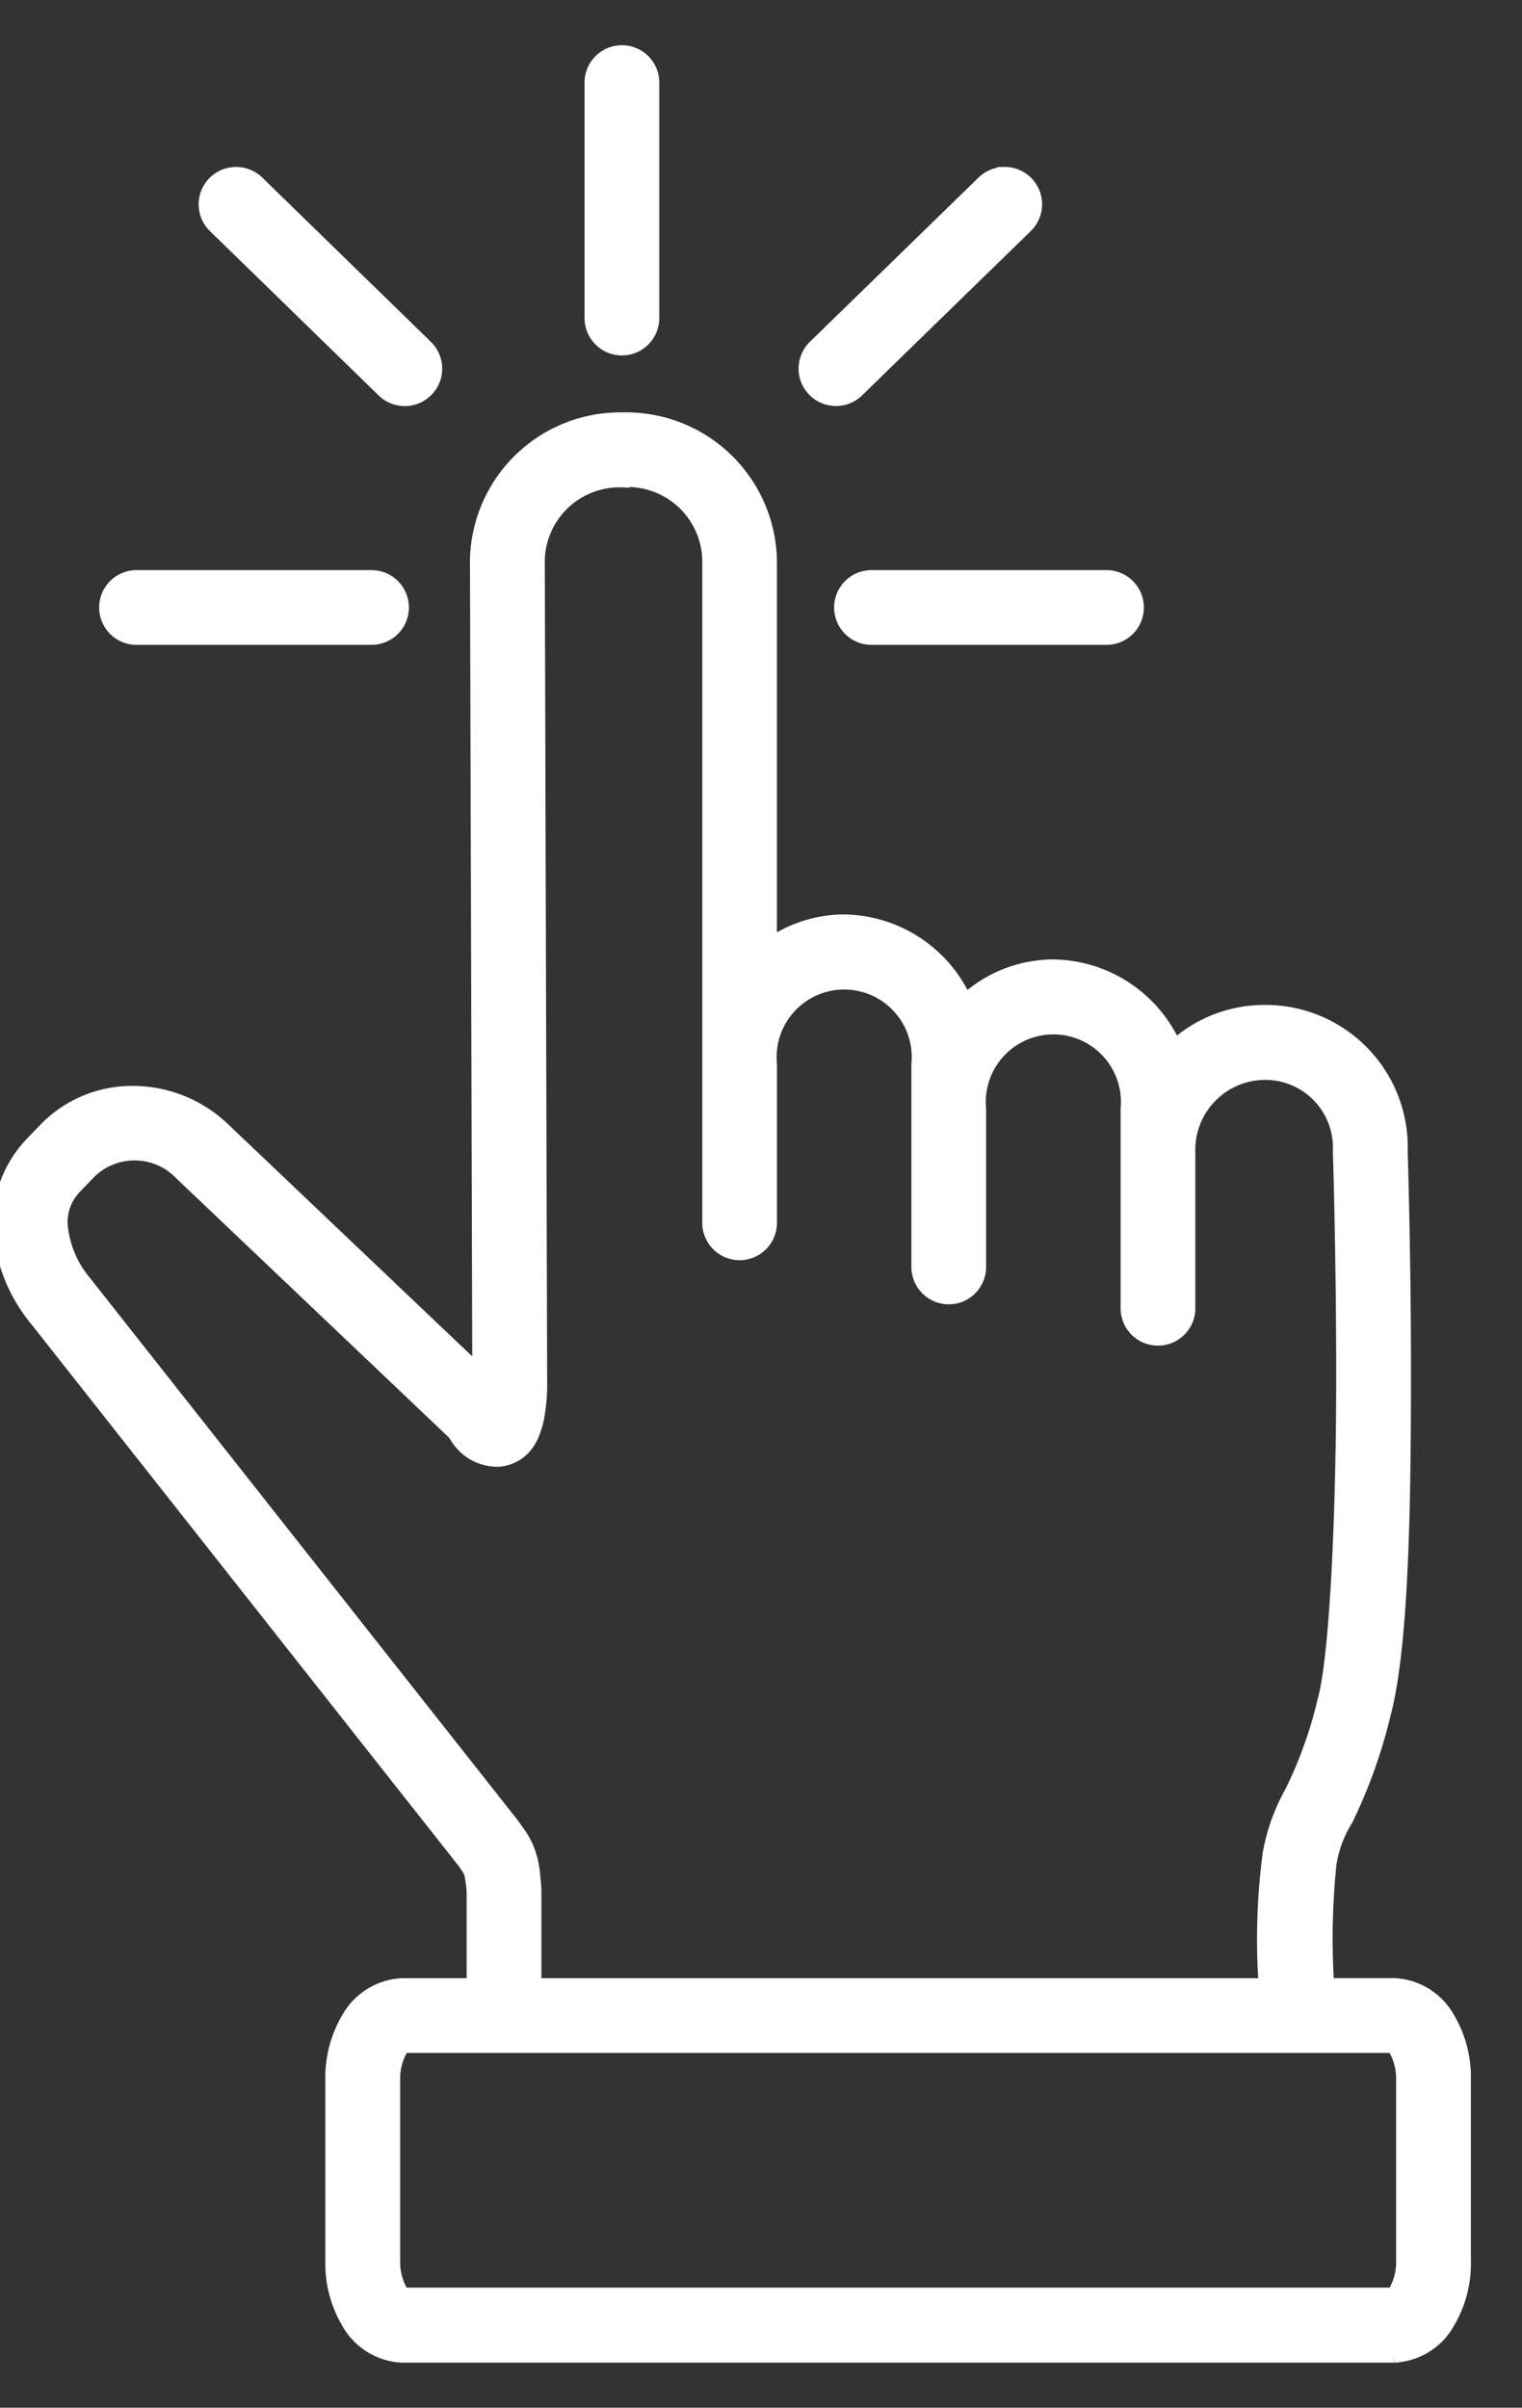 <svg xmlns="http://www.w3.org/2000/svg" xmlns:xlink="http://www.w3.org/1999/xlink" width="55" height="87" viewBox="0 0 55 87">
  <rect x="0" y="0" width="55" height="87" fill="#333333" stroke="none"/>
  <defs>
    <clipPath id="clip-_2-Collaboration">
      <rect width="55" height="87"/>
    </clipPath>
  </defs>
  <g id="_2-Collaboration" data-name="2-Collaboration" clip-path="url(#clip-_2-Collaboration)">
    <path id="Path_2913" data-name="Path 2913" d="M213.126,13.354a1.1,1.1,0,0,0-1.085,1.117v8.492a1.1,1.1,0,1,0,2.2,0V14.471a1.1,1.1,0,0,0-1.118-1.117Zm-13.943,4.4h0a1.1,1.1,0,0,0-.742,1.9l6.084,5.926A1.1,1.1,0,1,0,206.063,24l-6.084-5.926h0a1.1,1.1,0,0,0-.8-.321Zm27.77,0h0a1.1,1.1,0,0,0-.761.321L220.108,24h0a1.1,1.1,0,1,0,1.537,1.578l6.084-5.926a1.1,1.1,0,0,0-.776-1.9ZM213.2,26.621a5.189,5.189,0,0,0-5.3,5.065l.084,29.38-9.255-8.8a4.739,4.739,0,0,0-3.265-1.308,4.355,4.355,0,0,0-3.177,1.346l-.5.521a4.152,4.152,0,0,0-1.108,3.217,5.843,5.843,0,0,0,1.3,3.1l15.447,19.584c.008.011.06.08.129.183s.157.28.127.2c-.013-.035.047.218.069.409s.028.312.029.327V83.2h-2.573a2.352,2.352,0,0,0-1.95,1.2,4.175,4.175,0,0,0-.583,2.217v6.558a4.174,4.174,0,0,0,.583,2.217,2.353,2.353,0,0,0,1.95,1.2h35.831a2.352,2.352,0,0,0,1.95-1.2,4.175,4.175,0,0,0,.583-2.217V86.613a4.174,4.174,0,0,0-.583-2.217,2.353,2.353,0,0,0-1.95-1.2h-2.41a26.342,26.342,0,0,1,.084-4.37,4.28,4.28,0,0,1,.6-1.614,18.5,18.5,0,0,0,1.346-3.744c.656-2.429.737-7.315.747-11.843s-.119-8.541-.119-8.541a4.89,4.89,0,0,0-4.936-5.052,4.821,4.821,0,0,0-3.236,1.256,4.862,4.862,0,0,0-4.382-2.9,4.7,4.7,0,0,0-3.186,1.256,4.862,4.862,0,0,0-4.374-2.881,4.66,4.66,0,0,0-2.68.852V31.683a5.2,5.2,0,0,0-5.3-5.062Zm0,2.2a2.955,2.955,0,0,1,3.094,2.859V55.655h0a1.1,1.1,0,1,0,2.2,0V51.289c0-.026,0-.052,0-.077V49.92a2.691,2.691,0,1,1,5.358,0v1.432h0q0,.035,0,.07c0,.041,0,.08,0,.12v5.708a1.1,1.1,0,1,0,2.2,0V51.543a2.692,2.692,0,1,1,5.36,0v1.5h0c0,.016,0,.032,0,.049s0,.02,0,.031v5.62a1.1,1.1,0,1,0,2.2,0v-5.62a2.782,2.782,0,0,1,2.735-2.883,2.7,2.7,0,0,1,2.738,2.786,1.2,1.2,0,0,0,0,.133s.127,3.981.117,8.464-.225,9.629-.669,11.274a15.638,15.638,0,0,1-1.186,3.324,7.044,7.044,0,0,0-.8,2.217A23.684,23.684,0,0,0,236.4,83.2H209.982V79.808c0-.021,0-.041,0-.062,0,0-.011-.214-.041-.475a3.508,3.508,0,0,0-.193-.921h0a2.712,2.712,0,0,0-.368-.668c-.114-.168-.213-.3-.213-.3h0l-.01-.014L193.707,57.784a3.739,3.739,0,0,1-.831-1.919,1.812,1.812,0,0,1,.511-1.516h0v0l.5-.521a2.329,2.329,0,0,1,3.327.043l9.888,9.4a2.04,2.04,0,0,0,.181.277,1.708,1.708,0,0,0,1.4.671,1.382,1.382,0,0,0,.876-.4,1.569,1.569,0,0,0,.331-.5,3.041,3.041,0,0,0,.219-.79,6.718,6.718,0,0,0,.081-.905.178.178,0,0,0,0-.026l-.086-29.91h0a2.951,2.951,0,0,1,3.094-2.855Zm-17.6,3.5h0a1.1,1.1,0,1,0,0,2.2h8.493a1.1,1.1,0,1,0,0-2.2h-8.492Zm26.56,0h0a1.1,1.1,0,1,0,0,2.2h8.492a1.1,1.1,0,1,0,0-2.2h-8.492ZM205.207,85.4h35.831c-.081,0-.049-.049.077.155a2.153,2.153,0,0,1,.253,1.057V93.17a2.154,2.154,0,0,1-.253,1.059.725.725,0,0,1-.117.153H205.248a.7.7,0,0,1-.117-.153,2.161,2.161,0,0,1-.253-1.059V86.613a2.146,2.146,0,0,1,.253-1.057c.126-.2.159-.155.077-.155Z" transform="translate(-190.667 -11.47)" fill="#fff" stroke="#fff" stroke-width="0.5" fill-rule="evenodd"/>
  </g>
</svg>
